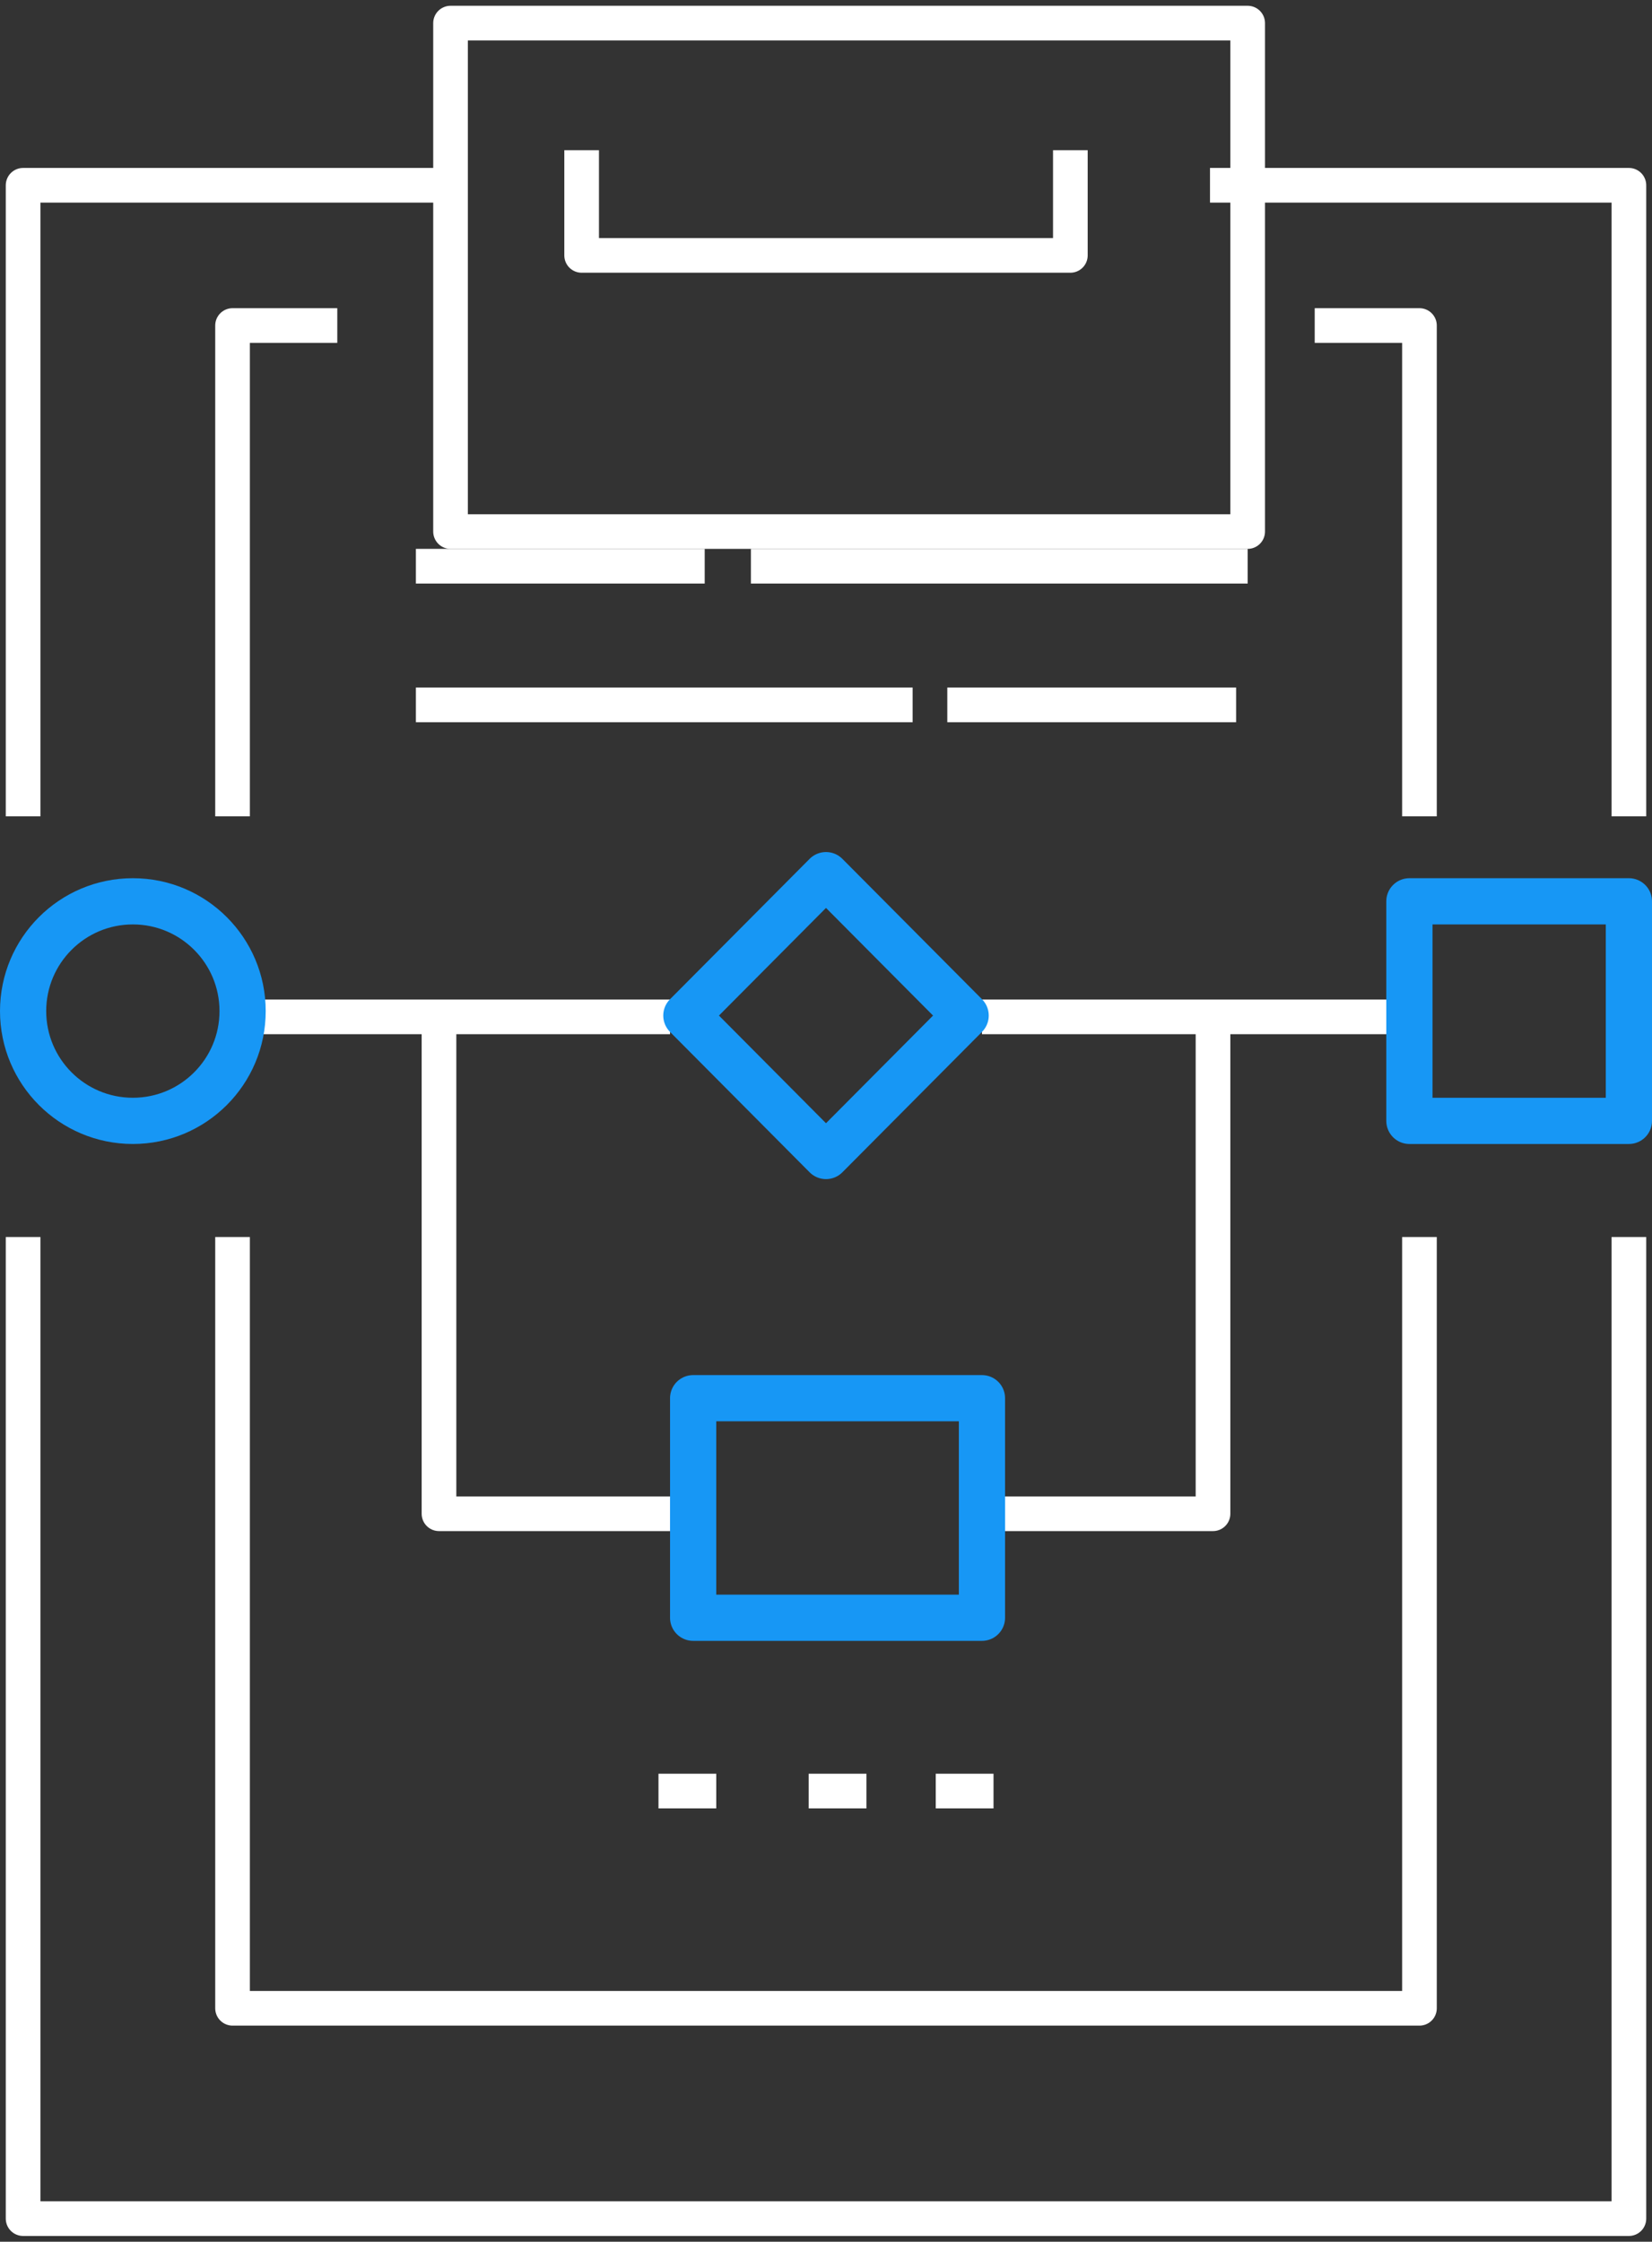 <svg xmlns="http://www.w3.org/2000/svg" viewBox="0 0 143 194" id="el_fPmJyfZmL"><rect x="0" y="0" width="143" height="194" fill="#333333" stroke="none"/><style>@-webkit-keyframes kf_el_cwwlnoyDDb_an_k-1TghomF{6%{opacity: 0;}10%{opacity: 1;}0%{opacity: 0;}100%{opacity: 1;}}@keyframes kf_el_cwwlnoyDDb_an_k-1TghomF{6%{opacity: 0;}10%{opacity: 1;}0%{opacity: 0;}100%{opacity: 1;}}@-webkit-keyframes kf_el_cwwlnoyDDb_an_pK_G9QUQI7{6%{-webkit-transform: translate(69.5px, 91.398px) scale(0, 0) translate(-69.5px, -91.398px);transform: translate(69.5px, 91.398px) scale(0, 0) translate(-69.5px, -91.398px);}9.33%{-webkit-transform: translate(69.5px, 91.398px) scale(1.1, 1.1) translate(-69.5px, -91.398px);transform: translate(69.5px, 91.398px) scale(1.1, 1.1) translate(-69.5px, -91.398px);}10.67%{-webkit-transform: translate(69.5px, 91.398px) scale(1, 1) translate(-69.5px, -91.398px);transform: translate(69.5px, 91.398px) scale(1, 1) translate(-69.5px, -91.398px);}0%{-webkit-transform: translate(69.5px, 91.398px) scale(0, 0) translate(-69.5px, -91.398px);transform: translate(69.5px, 91.398px) scale(0, 0) translate(-69.5px, -91.398px);}100%{-webkit-transform: translate(69.5px, 91.398px) scale(1, 1) translate(-69.5px, -91.398px);transform: translate(69.5px, 91.398px) scale(1, 1) translate(-69.5px, -91.398px);}}@keyframes kf_el_cwwlnoyDDb_an_pK_G9QUQI7{6%{-webkit-transform: translate(69.5px, 91.398px) scale(0, 0) translate(-69.5px, -91.398px);transform: translate(69.5px, 91.398px) scale(0, 0) translate(-69.5px, -91.398px);}9.33%{-webkit-transform: translate(69.5px, 91.398px) scale(1.1, 1.1) translate(-69.5px, -91.398px);transform: translate(69.5px, 91.398px) scale(1.1, 1.1) translate(-69.5px, -91.398px);}10.67%{-webkit-transform: translate(69.5px, 91.398px) scale(1, 1) translate(-69.5px, -91.398px);transform: translate(69.5px, 91.398px) scale(1, 1) translate(-69.5px, -91.398px);}0%{-webkit-transform: translate(69.5px, 91.398px) scale(0, 0) translate(-69.5px, -91.398px);transform: translate(69.5px, 91.398px) scale(0, 0) translate(-69.5px, -91.398px);}100%{-webkit-transform: translate(69.5px, 91.398px) scale(1, 1) translate(-69.5px, -91.398px);transform: translate(69.5px, 91.398px) scale(1, 1) translate(-69.5px, -91.398px);}}@-webkit-keyframes kf_el_cwwlnoyDDb_an_063xpClVy{6%{-webkit-transform: translate(69.5px, 91.398px) rotate(-120deg) translate(-69.5px, -91.398px);transform: translate(69.5px, 91.398px) rotate(-120deg) translate(-69.5px, -91.398px);}8.67%{-webkit-transform: translate(69.5px, 91.398px) rotate(22deg) translate(-69.5px, -91.398px);transform: translate(69.5px, 91.398px) rotate(22deg) translate(-69.5px, -91.398px);}10%{-webkit-transform: translate(69.5px, 91.398px) rotate(0deg) translate(-69.5px, -91.398px);transform: translate(69.5px, 91.398px) rotate(0deg) translate(-69.5px, -91.398px);}0%{-webkit-transform: translate(69.5px, 91.398px) rotate(-120deg) translate(-69.5px, -91.398px);transform: translate(69.5px, 91.398px) rotate(-120deg) translate(-69.5px, -91.398px);}100%{-webkit-transform: translate(69.5px, 91.398px) rotate(0deg) translate(-69.5px, -91.398px);transform: translate(69.5px, 91.398px) rotate(0deg) translate(-69.5px, -91.398px);}}@keyframes kf_el_cwwlnoyDDb_an_063xpClVy{6%{-webkit-transform: translate(69.5px, 91.398px) rotate(-120deg) translate(-69.5px, -91.398px);transform: translate(69.5px, 91.398px) rotate(-120deg) translate(-69.5px, -91.398px);}8.67%{-webkit-transform: translate(69.5px, 91.398px) rotate(22deg) translate(-69.5px, -91.398px);transform: translate(69.5px, 91.398px) rotate(22deg) translate(-69.5px, -91.398px);}10%{-webkit-transform: translate(69.5px, 91.398px) rotate(0deg) translate(-69.5px, -91.398px);transform: translate(69.5px, 91.398px) rotate(0deg) translate(-69.5px, -91.398px);}0%{-webkit-transform: translate(69.5px, 91.398px) rotate(-120deg) translate(-69.5px, -91.398px);transform: translate(69.5px, 91.398px) rotate(-120deg) translate(-69.5px, -91.398px);}100%{-webkit-transform: translate(69.5px, 91.398px) rotate(0deg) translate(-69.5px, -91.398px);transform: translate(69.5px, 91.398px) rotate(0deg) translate(-69.5px, -91.398px);}}@-webkit-keyframes kf_el_cFpY-Vse76_an_IMOMFDfwo{0%{opacity: 0;}5.33%{opacity: 1;}100%{opacity: 1;}}@keyframes kf_el_cFpY-Vse76_an_IMOMFDfwo{0%{opacity: 0;}5.33%{opacity: 1;}100%{opacity: 1;}}@-webkit-keyframes kf_el_cFpY-Vse76_an_MXiu-6Eu4f{0%{-webkit-transform: translate(69.5px, 102.017px) scale(1.55, 1.55) translate(-69.5px, -102.017px);transform: translate(69.5px, 102.017px) scale(1.55, 1.55) translate(-69.5px, -102.017px);}4.67%{-webkit-transform: translate(69.5px, 102.017px) scale(0.88, 0.88) translate(-69.5px, -102.017px);transform: translate(69.5px, 102.017px) scale(0.88, 0.88) translate(-69.5px, -102.017px);}6.67%{-webkit-transform: translate(69.5px, 102.017px) scale(1, 1) translate(-69.5px, -102.017px);transform: translate(69.5px, 102.017px) scale(1, 1) translate(-69.5px, -102.017px);}100%{-webkit-transform: translate(69.5px, 102.017px) scale(1, 1) translate(-69.5px, -102.017px);transform: translate(69.5px, 102.017px) scale(1, 1) translate(-69.5px, -102.017px);}}@keyframes kf_el_cFpY-Vse76_an_MXiu-6Eu4f{0%{-webkit-transform: translate(69.5px, 102.017px) scale(1.55, 1.55) translate(-69.5px, -102.017px);transform: translate(69.5px, 102.017px) scale(1.55, 1.55) translate(-69.5px, -102.017px);}4.67%{-webkit-transform: translate(69.5px, 102.017px) scale(0.88, 0.88) translate(-69.5px, -102.017px);transform: translate(69.5px, 102.017px) scale(0.88, 0.88) translate(-69.5px, -102.017px);}6.67%{-webkit-transform: translate(69.5px, 102.017px) scale(1, 1) translate(-69.5px, -102.017px);transform: translate(69.5px, 102.017px) scale(1, 1) translate(-69.5px, -102.017px);}100%{-webkit-transform: translate(69.5px, 102.017px) scale(1, 1) translate(-69.5px, -102.017px);transform: translate(69.5px, 102.017px) scale(1, 1) translate(-69.5px, -102.017px);}}@-webkit-keyframes kf_el_cFpY-Vse76_an_832X2UBpp{0%{-webkit-transform: translate(69.5px, 102.017px) rotate(120deg) translate(-69.5px, -102.017px);transform: translate(69.5px, 102.017px) rotate(120deg) translate(-69.5px, -102.017px);}5.33%{-webkit-transform: translate(69.5px, 102.017px) rotate(0deg) translate(-69.5px, -102.017px);transform: translate(69.5px, 102.017px) rotate(0deg) translate(-69.5px, -102.017px);}100%{-webkit-transform: translate(69.5px, 102.017px) rotate(0deg) translate(-69.5px, -102.017px);transform: translate(69.5px, 102.017px) rotate(0deg) translate(-69.5px, -102.017px);}}@keyframes kf_el_cFpY-Vse76_an_832X2UBpp{0%{-webkit-transform: translate(69.5px, 102.017px) rotate(120deg) translate(-69.5px, -102.017px);transform: translate(69.5px, 102.017px) rotate(120deg) translate(-69.5px, -102.017px);}5.33%{-webkit-transform: translate(69.5px, 102.017px) rotate(0deg) translate(-69.5px, -102.017px);transform: translate(69.5px, 102.017px) rotate(0deg) translate(-69.5px, -102.017px);}100%{-webkit-transform: translate(69.5px, 102.017px) rotate(0deg) translate(-69.5px, -102.017px);transform: translate(69.5px, 102.017px) rotate(0deg) translate(-69.5px, -102.017px);}}@-webkit-keyframes kf_el_6wGXJwQxx7_an_OM3klI-j5{0%{-webkit-transform: translate(71.5px, 22px) scale(1.6, 1.6) translate(-71.5px, -22px);transform: translate(71.5px, 22px) scale(1.6, 1.6) translate(-71.5px, -22px);}6.67%{-webkit-transform: translate(71.5px, 22px) scale(1, 1) translate(-71.5px, -22px);transform: translate(71.5px, 22px) scale(1, 1) translate(-71.5px, -22px);}100%{-webkit-transform: translate(71.5px, 22px) scale(1, 1) translate(-71.5px, -22px);transform: translate(71.5px, 22px) scale(1, 1) translate(-71.5px, -22px);}}@keyframes kf_el_6wGXJwQxx7_an_OM3klI-j5{0%{-webkit-transform: translate(71.5px, 22px) scale(1.6, 1.6) translate(-71.5px, -22px);transform: translate(71.5px, 22px) scale(1.6, 1.6) translate(-71.5px, -22px);}6.67%{-webkit-transform: translate(71.5px, 22px) scale(1, 1) translate(-71.5px, -22px);transform: translate(71.5px, 22px) scale(1, 1) translate(-71.5px, -22px);}100%{-webkit-transform: translate(71.5px, 22px) scale(1, 1) translate(-71.5px, -22px);transform: translate(71.5px, 22px) scale(1, 1) translate(-71.5px, -22px);}}@-webkit-keyframes kf_el_6wGXJwQxx7_an_5j_mqWSAg{0%{opacity: 0;}7.33%{opacity: 1;}100%{opacity: 1;}}@keyframes kf_el_6wGXJwQxx7_an_5j_mqWSAg{0%{opacity: 0;}7.33%{opacity: 1;}100%{opacity: 1;}}@-webkit-keyframes kf_el_k020ivfZbr_an_feNgxDAOR{37.33%{-webkit-transform: translate(70.206px, 105.868px) scale(1.4, 1.4) translate(-70.206px, -105.868px);transform: translate(70.206px, 105.868px) scale(1.4, 1.4) translate(-70.206px, -105.868px);}44%{-webkit-transform: translate(70.206px, 105.868px) scale(1, 1) translate(-70.206px, -105.868px);transform: translate(70.206px, 105.868px) scale(1, 1) translate(-70.206px, -105.868px);}0%{-webkit-transform: translate(70.206px, 105.868px) scale(1.4, 1.4) translate(-70.206px, -105.868px);transform: translate(70.206px, 105.868px) scale(1.4, 1.4) translate(-70.206px, -105.868px);}100%{-webkit-transform: translate(70.206px, 105.868px) scale(1, 1) translate(-70.206px, -105.868px);transform: translate(70.206px, 105.868px) scale(1, 1) translate(-70.206px, -105.868px);}}@keyframes kf_el_k020ivfZbr_an_feNgxDAOR{37.33%{-webkit-transform: translate(70.206px, 105.868px) scale(1.4, 1.4) translate(-70.206px, -105.868px);transform: translate(70.206px, 105.868px) scale(1.4, 1.4) translate(-70.206px, -105.868px);}44%{-webkit-transform: translate(70.206px, 105.868px) scale(1, 1) translate(-70.206px, -105.868px);transform: translate(70.206px, 105.868px) scale(1, 1) translate(-70.206px, -105.868px);}0%{-webkit-transform: translate(70.206px, 105.868px) scale(1.4, 1.4) translate(-70.206px, -105.868px);transform: translate(70.206px, 105.868px) scale(1.4, 1.4) translate(-70.206px, -105.868px);}100%{-webkit-transform: translate(70.206px, 105.868px) scale(1, 1) translate(-70.206px, -105.868px);transform: translate(70.206px, 105.868px) scale(1, 1) translate(-70.206px, -105.868px);}}@-webkit-keyframes kf_el_k020ivfZbr_an_Z-u7xCANM{37.33%{opacity: 0;}44%{opacity: 1;}0%{opacity: 0;}100%{opacity: 1;}}@keyframes kf_el_k020ivfZbr_an_Z-u7xCANM{37.33%{opacity: 0;}44%{opacity: 1;}0%{opacity: 0;}100%{opacity: 1;}}@-webkit-keyframes kf_el_BJNvT_OlMH_an_ZTDYOAQWP{21.33%{-webkit-transform: translate(9.5px, 85.5px) scale(0.6, 0.6) translate(-9.5px, -85.5px);transform: translate(9.5px, 85.5px) scale(0.6, 0.6) translate(-9.5px, -85.5px);}29.33%{-webkit-transform: translate(9.5px, 85.5px) scale(1, 1) translate(-9.5px, -85.5px);transform: translate(9.5px, 85.5px) scale(1, 1) translate(-9.5px, -85.5px);}0%{-webkit-transform: translate(9.5px, 85.5px) scale(0.6, 0.6) translate(-9.5px, -85.5px);transform: translate(9.5px, 85.5px) scale(0.6, 0.6) translate(-9.5px, -85.5px);}100%{-webkit-transform: translate(9.5px, 85.5px) scale(1, 1) translate(-9.5px, -85.5px);transform: translate(9.5px, 85.5px) scale(1, 1) translate(-9.5px, -85.5px);}}@keyframes kf_el_BJNvT_OlMH_an_ZTDYOAQWP{21.33%{-webkit-transform: translate(9.5px, 85.5px) scale(0.6, 0.6) translate(-9.5px, -85.5px);transform: translate(9.5px, 85.5px) scale(0.6, 0.6) translate(-9.5px, -85.5px);}29.33%{-webkit-transform: translate(9.5px, 85.5px) scale(1, 1) translate(-9.5px, -85.5px);transform: translate(9.5px, 85.5px) scale(1, 1) translate(-9.5px, -85.5px);}0%{-webkit-transform: translate(9.5px, 85.5px) scale(0.6, 0.6) translate(-9.5px, -85.5px);transform: translate(9.5px, 85.5px) scale(0.6, 0.6) translate(-9.5px, -85.5px);}100%{-webkit-transform: translate(9.5px, 85.5px) scale(1, 1) translate(-9.5px, -85.5px);transform: translate(9.5px, 85.5px) scale(1, 1) translate(-9.5px, -85.5px);}}@-webkit-keyframes kf_el_BJNvT_OlMH_an_FiMSA7oi_{21.33%{opacity: 0;}29.33%{opacity: 1;}0%{opacity: 0;}100%{opacity: 1;}}@keyframes kf_el_BJNvT_OlMH_an_FiMSA7oi_{21.33%{opacity: 0;}29.33%{opacity: 1;}0%{opacity: 0;}100%{opacity: 1;}}@-webkit-keyframes kf_el_RgbQWzlbiu_an_R7cmJFzkt{29.33%{-webkit-transform: translate(129.5px, 85.5px) rotate(44deg) translate(-129.5px, -85.5px);transform: translate(129.5px, 85.5px) rotate(44deg) translate(-129.5px, -85.5px);}37.33%{-webkit-transform: translate(129.5px, 85.5px) rotate(0deg) translate(-129.5px, -85.5px);transform: translate(129.5px, 85.5px) rotate(0deg) translate(-129.5px, -85.5px);}0%{-webkit-transform: translate(129.5px, 85.5px) rotate(44deg) translate(-129.5px, -85.5px);transform: translate(129.5px, 85.5px) rotate(44deg) translate(-129.5px, -85.5px);}100%{-webkit-transform: translate(129.5px, 85.5px) rotate(0deg) translate(-129.5px, -85.5px);transform: translate(129.5px, 85.5px) rotate(0deg) translate(-129.5px, -85.5px);}}@keyframes kf_el_RgbQWzlbiu_an_R7cmJFzkt{29.33%{-webkit-transform: translate(129.5px, 85.5px) rotate(44deg) translate(-129.5px, -85.5px);transform: translate(129.5px, 85.5px) rotate(44deg) translate(-129.5px, -85.5px);}37.33%{-webkit-transform: translate(129.5px, 85.5px) rotate(0deg) translate(-129.5px, -85.5px);transform: translate(129.5px, 85.5px) rotate(0deg) translate(-129.5px, -85.5px);}0%{-webkit-transform: translate(129.5px, 85.5px) rotate(44deg) translate(-129.5px, -85.5px);transform: translate(129.5px, 85.5px) rotate(44deg) translate(-129.5px, -85.5px);}100%{-webkit-transform: translate(129.5px, 85.5px) rotate(0deg) translate(-129.5px, -85.5px);transform: translate(129.5px, 85.5px) rotate(0deg) translate(-129.5px, -85.5px);}}@-webkit-keyframes kf_el_RgbQWzlbiu_an_dajiMeXXw{29.33%{opacity: 0;}37.33%{opacity: 1;}0%{opacity: 0;}100%{opacity: 1;}}@keyframes kf_el_RgbQWzlbiu_an_dajiMeXXw{29.33%{opacity: 0;}37.33%{opacity: 1;}0%{opacity: 0;}100%{opacity: 1;}}@-webkit-keyframes kf_el__aJsEkPmm__an_Wsu_0eqJv{10.67%{-webkit-transform: translate(70px, 53px) scale(2.2, 2.2) translate(-70px, -53px);transform: translate(70px, 53px) scale(2.2, 2.2) translate(-70px, -53px);}17.33%{-webkit-transform: translate(70px, 53px) scale(1, 1) translate(-70px, -53px);transform: translate(70px, 53px) scale(1, 1) translate(-70px, -53px);}0%{-webkit-transform: translate(70px, 53px) scale(2.2, 2.2) translate(-70px, -53px);transform: translate(70px, 53px) scale(2.2, 2.2) translate(-70px, -53px);}100%{-webkit-transform: translate(70px, 53px) scale(1, 1) translate(-70px, -53px);transform: translate(70px, 53px) scale(1, 1) translate(-70px, -53px);}}@keyframes kf_el__aJsEkPmm__an_Wsu_0eqJv{10.67%{-webkit-transform: translate(70px, 53px) scale(2.2, 2.2) translate(-70px, -53px);transform: translate(70px, 53px) scale(2.2, 2.2) translate(-70px, -53px);}17.33%{-webkit-transform: translate(70px, 53px) scale(1, 1) translate(-70px, -53px);transform: translate(70px, 53px) scale(1, 1) translate(-70px, -53px);}0%{-webkit-transform: translate(70px, 53px) scale(2.2, 2.2) translate(-70px, -53px);transform: translate(70px, 53px) scale(2.2, 2.2) translate(-70px, -53px);}100%{-webkit-transform: translate(70px, 53px) scale(1, 1) translate(-70px, -53px);transform: translate(70px, 53px) scale(1, 1) translate(-70px, -53px);}}@-webkit-keyframes kf_el__aJsEkPmm__an_0SEOuizHU{11.33%{opacity: 0;}18%{opacity: 1;}0%{opacity: 0;}100%{opacity: 1;}}@keyframes kf_el__aJsEkPmm__an_0SEOuizHU{11.33%{opacity: 0;}18%{opacity: 1;}0%{opacity: 0;}100%{opacity: 1;}}@-webkit-keyframes kf_el_0NtuE8z_OR_an_t1oKOcRXC{14.67%{opacity: 1;}0%{opacity: 1;}100%{opacity: 1;}}@keyframes kf_el_0NtuE8z_OR_an_t1oKOcRXC{14.67%{opacity: 1;}0%{opacity: 1;}100%{opacity: 1;}}@-webkit-keyframes kf_el_uHBFcf67AE_an_wpjSHUuNO{3.33%{-webkit-transform: translate(70.5px, 119.5px) scale(1.4, 1.4) translate(-70.5px, -119.5px);transform: translate(70.5px, 119.5px) scale(1.4, 1.4) translate(-70.5px, -119.5px);}12.67%{-webkit-transform: translate(70.5px, 119.5px) scale(1, 1) translate(-70.5px, -119.5px);transform: translate(70.5px, 119.5px) scale(1, 1) translate(-70.5px, -119.5px);}0%{-webkit-transform: translate(70.5px, 119.5px) scale(1.4, 1.4) translate(-70.5px, -119.5px);transform: translate(70.5px, 119.5px) scale(1.4, 1.4) translate(-70.5px, -119.5px);}100%{-webkit-transform: translate(70.5px, 119.5px) scale(1, 1) translate(-70.5px, -119.5px);transform: translate(70.5px, 119.5px) scale(1, 1) translate(-70.5px, -119.5px);}}@keyframes kf_el_uHBFcf67AE_an_wpjSHUuNO{3.33%{-webkit-transform: translate(70.5px, 119.5px) scale(1.4, 1.4) translate(-70.5px, -119.5px);transform: translate(70.5px, 119.5px) scale(1.4, 1.4) translate(-70.5px, -119.5px);}12.67%{-webkit-transform: translate(70.5px, 119.5px) scale(1, 1) translate(-70.5px, -119.5px);transform: translate(70.5px, 119.5px) scale(1, 1) translate(-70.5px, -119.5px);}0%{-webkit-transform: translate(70.5px, 119.5px) scale(1.4, 1.4) translate(-70.5px, -119.5px);transform: translate(70.5px, 119.5px) scale(1.4, 1.4) translate(-70.5px, -119.5px);}100%{-webkit-transform: translate(70.5px, 119.5px) scale(1, 1) translate(-70.5px, -119.5px);transform: translate(70.5px, 119.5px) scale(1, 1) translate(-70.5px, -119.5px);}}@-webkit-keyframes kf_el_uHBFcf67AE_an_NaotCkX6z{3.33%{-webkit-transform: translate(70.5px, 119.5px) rotate(90deg) translate(-70.5px, -119.5px);transform: translate(70.5px, 119.5px) rotate(90deg) translate(-70.5px, -119.5px);}12.67%{-webkit-transform: translate(70.5px, 119.5px) rotate(0deg) translate(-70.5px, -119.5px);transform: translate(70.5px, 119.5px) rotate(0deg) translate(-70.5px, -119.5px);}0%{-webkit-transform: translate(70.5px, 119.5px) rotate(90deg) translate(-70.5px, -119.5px);transform: translate(70.5px, 119.5px) rotate(90deg) translate(-70.5px, -119.5px);}100%{-webkit-transform: translate(70.5px, 119.5px) rotate(0deg) translate(-70.5px, -119.5px);transform: translate(70.5px, 119.5px) rotate(0deg) translate(-70.5px, -119.5px);}}@keyframes kf_el_uHBFcf67AE_an_NaotCkX6z{3.33%{-webkit-transform: translate(70.5px, 119.5px) rotate(90deg) translate(-70.5px, -119.5px);transform: translate(70.5px, 119.5px) rotate(90deg) translate(-70.5px, -119.5px);}12.67%{-webkit-transform: translate(70.5px, 119.5px) rotate(0deg) translate(-70.5px, -119.5px);transform: translate(70.5px, 119.5px) rotate(0deg) translate(-70.5px, -119.5px);}0%{-webkit-transform: translate(70.5px, 119.5px) rotate(90deg) translate(-70.5px, -119.5px);transform: translate(70.5px, 119.5px) rotate(90deg) translate(-70.5px, -119.5px);}100%{-webkit-transform: translate(70.5px, 119.5px) rotate(0deg) translate(-70.5px, -119.5px);transform: translate(70.5px, 119.5px) rotate(0deg) translate(-70.5px, -119.5px);}}@-webkit-keyframes kf_el_uHBFcf67AE_an_hznbTWt1N{3.33%{opacity: 0;}14.00%{opacity: 1;}0%{opacity: 0;}100%{opacity: 1;}}@keyframes kf_el_uHBFcf67AE_an_hznbTWt1N{3.33%{opacity: 0;}14.00%{opacity: 1;}0%{opacity: 0;}100%{opacity: 1;}}@-webkit-keyframes kf_el_o--QmDKAha_an_XG6AdZ-fs{0%{opacity: 1;}100%{opacity: 1;}}@keyframes kf_el_o--QmDKAha_an_XG6AdZ-fs{0%{opacity: 1;}100%{opacity: 1;}}#el_fPmJyfZmL *{-webkit-animation-duration: 5s;animation-duration: 5s;-webkit-animation-iteration-count: infinite;animation-iteration-count: infinite;-webkit-animation-timing-function: cubic-bezier(0, 0, 1, 1);animation-timing-function: cubic-bezier(0, 0, 1, 1);}#el_o--QmDKAha{fill: none;-webkit-transform: translate(2px, 2px);transform: translate(2px, 2px);-webkit-animation-fill-mode: forwards;animation-fill-mode: forwards;-webkit-animation-name: kf_el_o--QmDKAha_an_XG6AdZ-fs;animation-name: kf_el_o--QmDKAha_an_XG6AdZ-fs;-webkit-animation-timing-function: cubic-bezier(0, 0, 1, 1);animation-timing-function: cubic-bezier(0, 0, 1, 1);}#el_uHBFcf67AE{stroke: #FFF;stroke-width: 3;-webkit-animation-fill-mode: forwards;animation-fill-mode: forwards;-webkit-animation-name: kf_el_uHBFcf67AE_an_hznbTWt1N;animation-name: kf_el_uHBFcf67AE_an_hznbTWt1N;-webkit-animation-timing-function: cubic-bezier(0, 0, 0.58, 1);animation-timing-function: cubic-bezier(0, 0, 0.58, 1);}#el_0NtuE8z_OR{stroke: #FFF;stroke-width: 3;-webkit-animation-fill-mode: forwards;animation-fill-mode: forwards;-webkit-animation-name: kf_el_0NtuE8z_OR_an_t1oKOcRXC;animation-name: kf_el_0NtuE8z_OR_an_t1oKOcRXC;-webkit-animation-timing-function: cubic-bezier(0, 0, 1, 1);animation-timing-function: cubic-bezier(0, 0, 1, 1);}#el__aJsEkPmm_{stroke: #FFF;stroke-width: 3;-webkit-animation-fill-mode: forwards;animation-fill-mode: forwards;-webkit-animation-name: kf_el__aJsEkPmm__an_0SEOuizHU;animation-name: kf_el__aJsEkPmm__an_0SEOuizHU;-webkit-animation-timing-function: cubic-bezier(0.42, 0, 0.58, 1);animation-timing-function: cubic-bezier(0.42, 0, 0.58, 1);}#el_RgbQWzlbiu{stroke: #1797F5;stroke-width: 4;-webkit-animation-fill-mode: forwards;animation-fill-mode: forwards;-webkit-animation-name: kf_el_RgbQWzlbiu_an_dajiMeXXw;animation-name: kf_el_RgbQWzlbiu_an_dajiMeXXw;-webkit-animation-timing-function: cubic-bezier(0, 0, 1, 1);animation-timing-function: cubic-bezier(0, 0, 1, 1);}#el_BJNvT_OlMH{stroke: #1797F5;stroke-width: 4;-webkit-animation-fill-mode: forwards;animation-fill-mode: forwards;-webkit-animation-name: kf_el_BJNvT_OlMH_an_FiMSA7oi_;animation-name: kf_el_BJNvT_OlMH_an_FiMSA7oi_;-webkit-animation-timing-function: cubic-bezier(0, 0, 1, 1);animation-timing-function: cubic-bezier(0, 0, 1, 1);}#el_k020ivfZbr{stroke: #1797F5;stroke-width: 4;-webkit-animation-fill-mode: forwards;animation-fill-mode: forwards;-webkit-animation-name: kf_el_k020ivfZbr_an_Z-u7xCANM;animation-name: kf_el_k020ivfZbr_an_Z-u7xCANM;-webkit-animation-timing-function: cubic-bezier(0, 0, 1, 1);animation-timing-function: cubic-bezier(0, 0, 1, 1);}#el_6wGXJwQxx7{stroke: #FFF;stroke-width: 3;-webkit-animation-fill-mode: forwards;animation-fill-mode: forwards;-webkit-animation-name: kf_el_6wGXJwQxx7_an_5j_mqWSAg;animation-name: kf_el_6wGXJwQxx7_an_5j_mqWSAg;-webkit-animation-timing-function: cubic-bezier(0, 0, 1, 1);animation-timing-function: cubic-bezier(0, 0, 1, 1);}#el_uHBFcf67AE_an_NaotCkX6z{-webkit-animation-fill-mode: forwards;animation-fill-mode: forwards;-webkit-animation-name: kf_el_uHBFcf67AE_an_NaotCkX6z;animation-name: kf_el_uHBFcf67AE_an_NaotCkX6z;-webkit-animation-timing-function: cubic-bezier(0, 0, 0.58, 1);animation-timing-function: cubic-bezier(0, 0, 0.58, 1);}#el_uHBFcf67AE_an_wpjSHUuNO{-webkit-animation-fill-mode: forwards;animation-fill-mode: forwards;-webkit-animation-name: kf_el_uHBFcf67AE_an_wpjSHUuNO;animation-name: kf_el_uHBFcf67AE_an_wpjSHUuNO;-webkit-animation-timing-function: cubic-bezier(0, 0, 0.58, 1);animation-timing-function: cubic-bezier(0, 0, 0.58, 1);}#el__aJsEkPmm__an_Wsu_0eqJv{-webkit-animation-fill-mode: forwards;animation-fill-mode: forwards;-webkit-animation-name: kf_el__aJsEkPmm__an_Wsu_0eqJv;animation-name: kf_el__aJsEkPmm__an_Wsu_0eqJv;-webkit-animation-timing-function: cubic-bezier(0.42, 0, 0.58, 1);animation-timing-function: cubic-bezier(0.42, 0, 0.58, 1);}#el_RgbQWzlbiu_an_R7cmJFzkt{-webkit-animation-fill-mode: forwards;animation-fill-mode: forwards;-webkit-animation-name: kf_el_RgbQWzlbiu_an_R7cmJFzkt;animation-name: kf_el_RgbQWzlbiu_an_R7cmJFzkt;-webkit-animation-timing-function: cubic-bezier(0, 0, 1, 1);animation-timing-function: cubic-bezier(0, 0, 1, 1);}#el_BJNvT_OlMH_an_ZTDYOAQWP{-webkit-animation-fill-mode: forwards;animation-fill-mode: forwards;-webkit-animation-name: kf_el_BJNvT_OlMH_an_ZTDYOAQWP;animation-name: kf_el_BJNvT_OlMH_an_ZTDYOAQWP;-webkit-animation-timing-function: cubic-bezier(0, 0, 1, 1);animation-timing-function: cubic-bezier(0, 0, 1, 1);}#el_k020ivfZbr_an_feNgxDAOR{-webkit-animation-fill-mode: forwards;animation-fill-mode: forwards;-webkit-animation-name: kf_el_k020ivfZbr_an_feNgxDAOR;animation-name: kf_el_k020ivfZbr_an_feNgxDAOR;-webkit-animation-timing-function: cubic-bezier(0, 0, 1, 1);animation-timing-function: cubic-bezier(0, 0, 1, 1);}#el_6wGXJwQxx7_an_OM3klI-j5{-webkit-animation-fill-mode: forwards;animation-fill-mode: forwards;-webkit-animation-name: kf_el_6wGXJwQxx7_an_OM3klI-j5;animation-name: kf_el_6wGXJwQxx7_an_OM3klI-j5;-webkit-animation-timing-function: cubic-bezier(0, 0, 1, 1);animation-timing-function: cubic-bezier(0, 0, 1, 1);}#el_cFpY-Vse76_an_832X2UBpp{-webkit-animation-fill-mode: forwards;animation-fill-mode: forwards;-webkit-animation-name: kf_el_cFpY-Vse76_an_832X2UBpp;animation-name: kf_el_cFpY-Vse76_an_832X2UBpp;-webkit-animation-timing-function: cubic-bezier(0.42, 0, 0.58, 1);animation-timing-function: cubic-bezier(0.42, 0, 0.58, 1);}#el_cFpY-Vse76_an_MXiu-6Eu4f{-webkit-animation-fill-mode: forwards;animation-fill-mode: forwards;-webkit-animation-name: kf_el_cFpY-Vse76_an_MXiu-6Eu4f;animation-name: kf_el_cFpY-Vse76_an_MXiu-6Eu4f;-webkit-animation-timing-function: cubic-bezier(0.42, 0, 0.58, 1);animation-timing-function: cubic-bezier(0.42, 0, 0.58, 1);}#el_cFpY-Vse76{-webkit-animation-fill-mode: forwards;animation-fill-mode: forwards;-webkit-animation-name: kf_el_cFpY-Vse76_an_IMOMFDfwo;animation-name: kf_el_cFpY-Vse76_an_IMOMFDfwo;-webkit-animation-timing-function: cubic-bezier(0.42, 0, 0.58, 1);animation-timing-function: cubic-bezier(0.42, 0, 0.58, 1);}#el_cwwlnoyDDb_an_063xpClVy{-webkit-animation-fill-mode: forwards;animation-fill-mode: forwards;-webkit-animation-name: kf_el_cwwlnoyDDb_an_063xpClVy;animation-name: kf_el_cwwlnoyDDb_an_063xpClVy;-webkit-animation-timing-function: cubic-bezier(0.42, 0, 0.58, 1);animation-timing-function: cubic-bezier(0.42, 0, 0.58, 1);}#el_cwwlnoyDDb_an_pK_G9QUQI7{-webkit-animation-fill-mode: forwards;animation-fill-mode: forwards;-webkit-animation-name: kf_el_cwwlnoyDDb_an_pK_G9QUQI7;animation-name: kf_el_cwwlnoyDDb_an_pK_G9QUQI7;-webkit-animation-timing-function: cubic-bezier(0.42, 0, 0.58, 1);animation-timing-function: cubic-bezier(0.42, 0, 0.58, 1);}#el_cwwlnoyDDb{-webkit-animation-fill-mode: forwards;animation-fill-mode: forwards;-webkit-animation-name: kf_el_cwwlnoyDDb_an_k-1TghomF;animation-name: kf_el_cwwlnoyDDb_an_k-1TghomF;-webkit-animation-timing-function: cubic-bezier(0.42, 0, 1, 1);animation-timing-function: cubic-bezier(0.42, 0, 1, 1);}</style>
    <g fill-rule="evenodd" stroke-linejoin="round" id="el_o--QmDKAha">
        <g id="el_uHBFcf67AE_an_NaotCkX6z" data-animator-group="true" data-animator-type="1"><g id="el_uHBFcf67AE_an_wpjSHUuNO" data-animator-group="true" data-animator-type="2"><path d="M56 129H36V86h20M83 86h20v43H83M39 86H20M102 86h19M68 153h5M55 153h5M79 153h5" id="el_uHBFcf67AE"/></g></g>
        <g id="el_0NtuE8z_OR">
            <g id="el_cFpY-Vse76_an_832X2UBpp" data-animator-group="true" data-animator-type="1"><g id="el_cFpY-Vse76_an_MXiu-6Eu4f" data-animator-group="true" data-animator-type="2"><path d="M0 68.644v-54.61h36.26M139 105.05V190H0v-84.95M102.74 14.034H139v54.61" id="el_cFpY-Vse76"/></g></g>
            <g id="el_cwwlnoyDDb_an_063xpClVy" data-animator-group="true" data-animator-type="1"><g id="el_cwwlnoyDDb_an_pK_G9QUQI7" data-animator-group="true" data-animator-type="2"><path d="M18.13 68.644V26.17h9.066M120.87 105.05v66.747H18.13V105.05M111.804 26.17h9.066v42.474M90.652 11v9.102H48.348V11" id="el_cwwlnoyDDb"/></g></g>
        </g>
        <g id="el__aJsEkPmm__an_Wsu_0eqJv" data-animator-group="true" data-animator-type="2"><path d="M63 47h43M34 47h25M80 59h25M34 59h43" id="el__aJsEkPmm_"/></g>
        <g id="el_RgbQWzlbiu_an_R7cmJFzkt" data-animator-group="true" data-animator-type="1"><path d="M120 76h19v19h-19z" id="el_RgbQWzlbiu"/></g>
        <g id="el_BJNvT_OlMH_an_ZTDYOAQWP" data-animator-group="true" data-animator-type="2"><circle cx="9.5" cy="85.5" r="9.5" id="el_BJNvT_OlMH"/></g>
        <g id="el_k020ivfZbr_an_feNgxDAOR" data-animator-group="true" data-animator-type="2"><path d="M58 119h25v19H58zM69.5 73.736l12.087 12.151L69.5 98.04 57.413 85.887z" id="el_k020ivfZbr"/></g>
        <g id="el_6wGXJwQxx7_an_OM3klI-j5" data-animator-group="true" data-animator-type="2"><path d="M37 0h69v44H37z" id="el_6wGXJwQxx7"/></g>
    </g>
</svg>